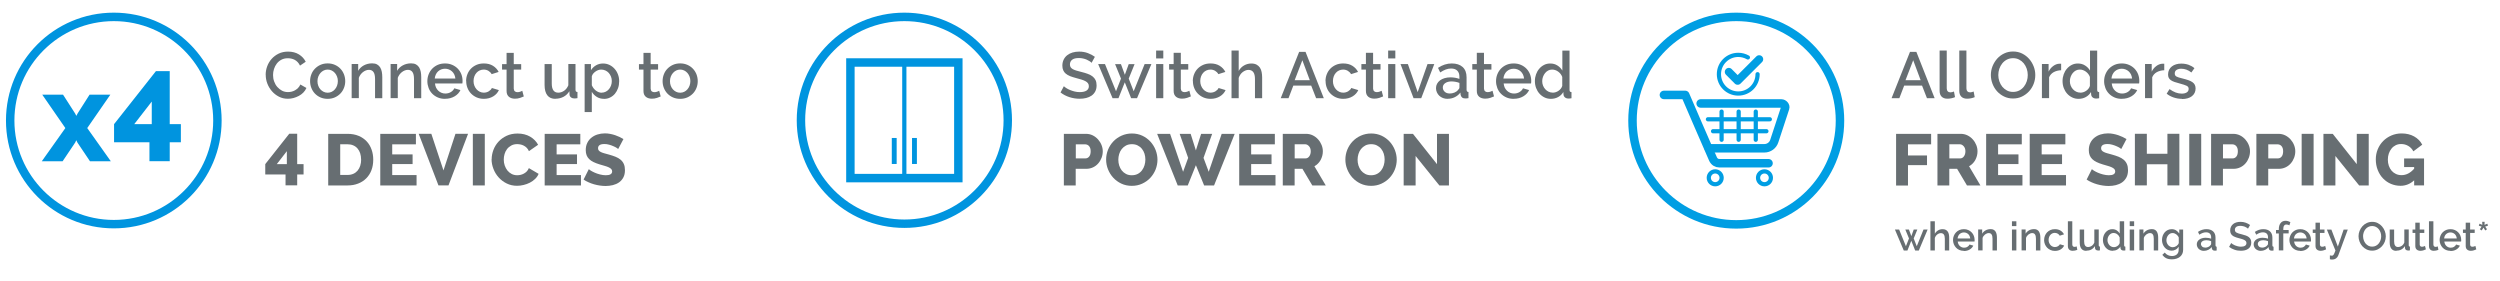 <svg viewBox="0 0 498 56" xmlns="http://www.w3.org/2000/svg" id="bg"><defs><style>.cls-1{stroke-width:.84px;}.cls-1,.cls-2,.cls-3,.cls-4{fill:none;stroke-linecap:round;}.cls-1,.cls-5{stroke-miterlimit:10;}.cls-1,.cls-3,.cls-4{stroke:#009ee3;}.cls-2{stroke-width:.84px;}.cls-2,.cls-5{stroke:#0094df;}.cls-2,.cls-3,.cls-4{stroke-linejoin:round;}.cls-5{stroke-width:.47px;}.cls-5,.cls-6{fill:#0094df;}.cls-3{stroke-width:1.6px;}.cls-7{fill:#676e72;}.cls-7,.cls-6,.cls-8{stroke-width:0px;}.cls-4{stroke-width:1.69px;}.cls-8{fill:#009ee3;}</style></defs><path d="M331.45,18.91h4.25s5.18,12.02,5.53,12.76c.27.57.74.85,1.28.85h9.78" class="cls-4"></path><path d="M338.77,20.61h16.08c.45,0,.89.49.75.91l-2.17,6.6c-.28.85-1.07,1.42-1.97,1.42h-11.07" class="cls-4"></path><line y2="27.84" x2="342.94" y1="22.23" x1="342.94" class="cls-1"></line><line y2="27.84" x2="346.34" y1="22.23" x1="346.34" class="cls-1"></line><line y2="27.84" x2="349.75" y1="22.23" x1="349.75" class="cls-1"></line><line y2="26.14" x2="341.24" y1="26.14" x1="351.87" class="cls-1"></line><line y2="23.76" x2="340.22" y1="23.76" x1="352.55" class="cls-1"></line><circle r="1.28" cy="35.42" cx="341.67" class="cls-1"></circle><path d="M352.76,35.42c0,.71-.57,1.28-1.28,1.28s-1.28-.57-1.28-1.28.57-1.28,1.28-1.28,1.28.57,1.28,1.28Z" class="cls-1"></path><path d="M350.11,14.78c0,2.13-1.72,3.85-3.85,3.85s-3.85-1.72-3.85-3.85,1.72-3.85,3.85-3.85c.7,0,1.35.19,1.92.51" class="cls-1"></path><polyline points="344.38 14.32 346.14 16.09 350.43 11.8" class="cls-3"></polyline><path d="M345.86,4.21c10.93,0,19.82,8.89,19.82,19.82s-8.89,19.82-19.82,19.82-19.82-8.89-19.82-19.82,8.89-19.82,19.82-19.82M345.86,2.52c-11.88,0-21.51,9.63-21.51,21.51s9.63,21.51,21.51,21.51,21.51-9.63,21.51-21.51-9.63-21.51-21.51-21.51h0Z" class="cls-8"></path><path d="M180.15,4.21c10.89,0,19.76,8.86,19.76,19.76s-8.86,19.76-19.76,19.76-19.76-8.86-19.76-19.76,8.86-19.76,19.76-19.76M180.15,2.52c-11.84,0-21.44,9.6-21.44,21.44s9.6,21.44,21.44,21.44,21.44-9.6,21.44-21.44-9.6-21.44-21.44-21.44h0Z" class="cls-6"></path><path d="M190.06,13.29v21.35h-19.82V13.29h19.82M191.74,11.6h-23.18v24.72h23.18V11.6h0Z" class="cls-6"></path><rect height="4.71" width=".5" y="27.72" x="181.91" class="cls-5"></rect><rect height="4.71" width=".5" y="27.72" x="177.88" class="cls-5"></rect><line y2="35.06" x2="180.14" y1="12.53" x1="180.14" class="cls-2"></line><path d="M22.67,4.21c10.92,0,19.8,8.88,19.8,19.8s-8.88,19.8-19.8,19.8S2.87,34.92,2.87,24.01,11.75,4.21,22.67,4.21M22.67,2.52C10.8,2.52,1.19,12.14,1.19,24.01s9.62,21.48,21.48,21.48,21.48-9.62,21.48-21.48S34.53,2.52,22.67,2.52h0Z" class="cls-6"></path><path d="M12.56,18.86l2.4,3.74.25.48.25-.48,2.38-3.74h4.14l-4.6,6.65,4.7,6.62h-4.15l-2.5-3.72-.23-.48-.23.48-2.5,3.72h-4.15l4.7-6.62-4.6-6.65h4.12Z" class="cls-6"></path><path d="M29.77,32.11v-3.77h-7.05v-3.61l8.34-10.56h2.75v10.56h2.22v3.61h-2.22v3.77h-4.04ZM26.74,24.73h3.49v-4.5l-3.49,4.5Z" class="cls-6"></path><path d="M52.92,14.88c0-.55.1-1.11.3-1.66s.49-1.04.88-1.48.86-.79,1.41-1.06,1.18-.4,1.88-.4c.84,0,1.56.19,2.16.56.6.37,1.05.86,1.35,1.46l-1.14.77c-.13-.28-.29-.51-.47-.7-.18-.19-.38-.34-.6-.46-.22-.11-.44-.19-.68-.24-.23-.05-.46-.07-.68-.07-.49,0-.91.1-1.27.29-.36.19-.67.45-.92.77s-.43.68-.56,1.08c-.13.4-.19.8-.19,1.2,0,.45.07.88.22,1.29.15.41.35.77.62,1.08s.58.56.94.75c.36.19.76.28,1.2.28.23,0,.46-.03.7-.08.24-.06.47-.15.69-.27.22-.13.42-.28.61-.47.19-.19.34-.42.46-.69l1.21.69c-.15.35-.36.65-.62.92s-.57.49-.91.67-.7.32-1.07.42-.75.14-1.11.14c-.65,0-1.24-.14-1.78-.42-.54-.28-1-.64-1.39-1.09s-.69-.95-.91-1.52c-.22-.57-.32-1.15-.32-1.74Z" class="cls-7"></path><path d="M65.27,19.69c-.54,0-1.02-.1-1.45-.29-.43-.19-.79-.45-1.1-.77-.3-.32-.54-.7-.7-1.12-.17-.43-.25-.88-.25-1.35s.08-.92.25-1.35c.16-.43.4-.8.71-1.12.31-.32.68-.58,1.1-.77.43-.19.91-.29,1.44-.29s1.01.1,1.44.29c.43.19.8.45,1.1.77.31.32.54.7.71,1.12.16.43.25.88.25,1.35s-.08.92-.25,1.35c-.17.43-.4.8-.71,1.12s-.68.58-1.1.77c-.43.19-.91.29-1.44.29ZM63.24,16.18c0,.33.05.63.16.91.1.28.25.52.43.72.18.2.4.36.64.48.25.12.51.18.8.18s.55-.06.8-.18c.25-.12.46-.28.64-.49s.33-.45.43-.73.16-.58.16-.91-.05-.62-.16-.9-.25-.53-.43-.73c-.18-.21-.4-.37-.64-.49s-.51-.18-.8-.18-.54.06-.79.18c-.25.12-.46.29-.64.49s-.33.45-.44.73c-.11.28-.16.58-.16.9Z" class="cls-7"></path><path d="M76.14,19.56h-1.43v-3.81c0-.64-.1-1.11-.31-1.4-.2-.29-.51-.44-.9-.44-.21,0-.42.04-.62.12s-.4.19-.58.33-.34.31-.49.51-.25.41-.33.64v4.04h-1.43v-6.8h1.3v1.36c.26-.46.64-.82,1.13-1.09.49-.26,1.04-.4,1.64-.4.41,0,.74.07,1,.22.26.15.47.35.62.6.15.26.26.55.32.88.06.33.09.69.09,1.06v4.15Z" class="cls-7"></path><path d="M83.9,19.56h-1.43v-3.81c0-.64-.1-1.11-.31-1.4-.2-.29-.51-.44-.9-.44-.21,0-.42.04-.62.12s-.4.19-.58.33-.34.31-.49.51-.25.41-.33.64v4.04h-1.43v-6.8h1.3v1.36c.26-.46.64-.82,1.13-1.09.49-.26,1.04-.4,1.64-.4.41,0,.74.07,1,.22.26.15.47.35.62.6.15.26.26.55.32.88.06.33.09.69.09,1.06v4.15Z" class="cls-7"></path><path d="M88.64,19.69c-.53,0-1.01-.09-1.44-.28-.43-.19-.8-.44-1.11-.76-.31-.32-.55-.69-.71-1.12s-.25-.88-.25-1.35.08-.93.25-1.36c.17-.43.41-.81.71-1.13.31-.32.68-.58,1.11-.77.43-.19.92-.28,1.46-.28s1.01.1,1.44.29c.43.19.79.44,1.1.76.3.32.54.69.7,1.1.16.42.24.86.24,1.32,0,.1,0,.2-.01.29,0,.09-.02.17-.03.23h-5.45c.03.3.1.58.21.82.12.24.27.45.46.63.19.18.4.31.64.41.24.1.49.14.75.14.19,0,.38-.02.57-.07.19-.05.36-.12.51-.21.16-.09.29-.2.42-.33.12-.13.22-.27.29-.43l1.22.35c-.23.51-.62.93-1.16,1.25-.54.32-1.17.49-1.89.49ZM90.71,15.64c-.03-.29-.1-.55-.21-.79s-.27-.45-.45-.62c-.18-.17-.39-.3-.64-.4-.24-.1-.5-.14-.77-.14s-.52.05-.76.14c-.24.1-.45.23-.63.4-.18.17-.33.38-.44.62s-.18.51-.21.79h4.11Z" class="cls-7"></path><path d="M92.85,16.15c0-.48.08-.93.25-1.35.16-.42.4-.8.71-1.12.31-.32.68-.57,1.11-.76.43-.19.92-.28,1.46-.28.7,0,1.31.15,1.81.46s.89.72,1.14,1.23l-1.39.44c-.16-.29-.39-.51-.66-.67-.28-.16-.58-.24-.92-.24-.29,0-.55.06-.8.17-.25.11-.46.27-.64.47-.18.2-.33.44-.43.72s-.16.58-.16.92.05.63.16.92c.11.28.26.53.44.73.19.21.4.37.65.49.25.12.51.18.79.18.17,0,.35-.02.52-.07.17-.05.33-.11.47-.2.14-.09.27-.19.38-.3.11-.11.19-.23.24-.36l1.4.42c-.23.51-.6.93-1.13,1.25-.53.32-1.15.49-1.87.49-.53,0-1.01-.1-1.44-.29-.43-.19-.8-.45-1.11-.77-.31-.32-.55-.7-.71-1.12-.17-.42-.25-.88-.25-1.35Z" class="cls-7"></path><path d="M104.35,19.21c-.18.09-.43.18-.75.29-.32.11-.66.16-1.03.16-.23,0-.44-.03-.64-.09-.2-.06-.38-.15-.53-.27-.15-.12-.27-.28-.36-.47-.09-.2-.13-.43-.13-.71v-4.25h-.9v-1.1h.9v-2.24h1.43v2.24h1.48v1.1h-1.48v3.8c.02.24.09.42.23.53.13.11.3.16.5.16s.39-.03.57-.1.32-.13.4-.17l.3,1.13Z" class="cls-7"></path><path d="M110.64,19.69c-.71,0-1.25-.23-1.61-.7-.36-.46-.55-1.15-.55-2.07v-4.16h1.43v3.87c0,1.22.43,1.83,1.3,1.83.41,0,.79-.13,1.16-.38.36-.25.65-.62.84-1.09v-4.24h1.43v5.11c0,.16.03.28.08.35.06.07.16.11.31.12v1.22c-.15.03-.27.04-.36.05-.1,0-.19.01-.27.01-.26,0-.48-.07-.66-.21s-.28-.33-.29-.55l-.03-.68c-.3.49-.7.87-1.18,1.12s-1.02.38-1.6.38Z" class="cls-7"></path><path d="M120.32,19.69c-.55,0-1.03-.13-1.44-.39-.42-.26-.75-.6-.99-1.01v4.04h-1.43v-9.57h1.26v1.22c.26-.41.6-.73,1.01-.97s.88-.36,1.4-.36c.47,0,.9.1,1.29.29s.73.45,1.01.77c.29.32.51.69.67,1.12.16.42.24.87.24,1.34,0,.49-.07.96-.22,1.38-.15.43-.36.8-.62,1.12-.27.32-.59.57-.96.75-.37.19-.77.28-1.22.28ZM119.85,18.46c.3,0,.58-.07.83-.2s.46-.3.64-.52c.18-.22.31-.46.41-.74.1-.28.14-.56.14-.86,0-.31-.05-.61-.16-.88s-.26-.52-.44-.73c-.19-.21-.41-.37-.67-.49-.26-.12-.54-.18-.85-.18-.18,0-.37.03-.57.1-.2.07-.39.16-.56.29-.17.12-.33.26-.46.42-.13.16-.22.34-.27.53v1.78c.09.21.2.4.34.59.14.18.29.34.46.47s.35.23.55.31c.2.08.4.12.61.12Z" class="cls-7"></path><path d="M131.62,19.21c-.18.09-.43.18-.75.29-.32.11-.66.16-1.03.16-.23,0-.44-.03-.64-.09-.2-.06-.38-.15-.53-.27-.15-.12-.27-.28-.36-.47-.09-.2-.13-.43-.13-.71v-4.25h-.9v-1.1h.9v-2.24h1.43v2.24h1.48v1.1h-1.48v3.8c.02.24.09.42.23.53.13.11.3.16.5.16s.39-.03.57-.1.32-.13.4-.17l.3,1.13Z" class="cls-7"></path><path d="M135.49,19.69c-.54,0-1.02-.1-1.45-.29-.43-.19-.79-.45-1.1-.77-.3-.32-.54-.7-.7-1.12-.17-.43-.25-.88-.25-1.35s.08-.92.25-1.35c.16-.43.4-.8.71-1.12.31-.32.68-.58,1.1-.77.43-.19.91-.29,1.44-.29s1.01.1,1.44.29c.43.19.8.45,1.1.77.31.32.54.7.71,1.12.16.43.25.88.25,1.35s-.08.92-.25,1.35c-.17.43-.4.8-.71,1.12s-.68.58-1.1.77c-.43.19-.91.29-1.44.29ZM133.46,16.18c0,.33.05.63.16.91.1.28.25.52.43.72.18.2.4.36.64.48.25.12.51.18.8.18s.55-.06.8-.18c.25-.12.46-.28.64-.49s.33-.45.43-.73.16-.58.16-.91-.05-.62-.16-.9-.25-.53-.43-.73c-.18-.21-.4-.37-.64-.49s-.51-.18-.8-.18-.54.06-.79.18c-.25.12-.46.29-.64.49s-.33.45-.44.73c-.11.28-.16.58-.16.9Z" class="cls-7"></path><path d="M56.88,36.92v-2.16h-4.04v-2.07l4.78-6.05h1.58v6.05h1.27v2.07h-1.27v2.16h-2.32ZM55.14,32.69h2v-2.58l-2,2.58Z" class="cls-7"></path><path d="M65.38,36.94v-10.28h3.84c.85,0,1.59.14,2.23.41.64.27,1.17.64,1.6,1.1s.75,1.01.97,1.63c.22.62.33,1.29.33,1.99,0,.78-.12,1.49-.36,2.12s-.59,1.17-1.04,1.62-.99.8-1.62,1.04c-.63.25-1.33.37-2.11.37h-3.84ZM71.93,31.78c0-.45-.06-.87-.18-1.24s-.3-.69-.53-.96c-.23-.27-.52-.48-.85-.62-.34-.15-.72-.22-1.14-.22h-1.46v6.11h1.46c.43,0,.82-.08,1.16-.23s.62-.37.85-.64c.23-.28.4-.6.52-.97.12-.37.18-.78.18-1.22Z" class="cls-7"></path><path d="M82.98,34.85v2.09h-7.23v-10.28h7.1v2.09h-4.72v2h4.06v1.93h-4.06v2.19h4.85Z" class="cls-7"></path><path d="M85.92,26.65l2.42,7.3,2.39-7.3h2.51l-3.9,10.28h-2l-3.94-10.28h2.52Z" class="cls-7"></path><path d="M94.19,36.94v-10.28h2.38v10.28h-2.38Z" class="cls-7"></path><path d="M97.94,31.71c0-.62.12-1.23.35-1.85.23-.61.57-1.16,1.01-1.64s.98-.87,1.62-1.17c.64-.3,1.36-.45,2.17-.45.97,0,1.8.21,2.51.62.71.42,1.24.96,1.59,1.62l-1.83,1.27c-.12-.27-.26-.5-.44-.67-.18-.18-.37-.32-.59-.43-.21-.11-.43-.19-.65-.23s-.44-.07-.65-.07c-.45,0-.85.09-1.19.28s-.62.42-.84.71c-.22.29-.39.62-.49.98-.11.37-.16.74-.16,1.12,0,.41.06.8.19,1.17s.31.71.54,1c.24.29.52.52.85.69s.71.25,1.12.25c.21,0,.43-.03.66-.08.23-.05.44-.14.65-.25s.4-.26.57-.43.31-.4.42-.66l1.94,1.14c-.15.38-.38.71-.69,1.01s-.65.55-1.05.75c-.4.2-.82.36-1.26.46-.44.11-.88.16-1.3.16-.74,0-1.43-.15-2.05-.46-.62-.3-1.16-.71-1.61-1.21-.45-.5-.8-1.07-1.04-1.71-.25-.64-.37-1.28-.37-1.94Z" class="cls-7"></path><path d="M115.73,34.85v2.09h-7.23v-10.28h7.1v2.09h-4.72v2h4.06v1.93h-4.06v2.19h4.85Z" class="cls-7"></path><path d="M123.13,29.67s-.13-.11-.3-.22c-.17-.11-.39-.22-.65-.33-.26-.12-.55-.22-.85-.3-.31-.09-.62-.13-.93-.13-.85,0-1.27.28-1.27.85,0,.17.05.32.14.43.09.12.23.22.41.31s.4.18.67.25c.27.08.58.16.94.26.49.14.94.28,1.33.44.4.16.73.36,1.01.59.28.24.49.52.64.86.15.34.22.74.22,1.22,0,.58-.11,1.07-.33,1.47-.22.4-.5.72-.86.97-.36.25-.77.42-1.23.54-.46.11-.94.17-1.43.17-.38,0-.76-.03-1.16-.09-.4-.06-.78-.14-1.16-.25-.38-.11-.74-.24-1.09-.4-.35-.15-.68-.33-.98-.54l1.04-2.07s.16.14.38.28.48.27.79.41c.31.14.66.26,1.05.36s.78.16,1.17.16c.84,0,1.26-.26,1.26-.77,0-.19-.06-.35-.19-.48s-.3-.24-.52-.34-.49-.2-.79-.28c-.3-.09-.63-.18-.99-.29-.47-.14-.88-.3-1.23-.47s-.63-.36-.86-.59-.4-.48-.51-.77c-.11-.29-.17-.63-.17-1.01,0-.54.1-1.02.3-1.43.2-.42.48-.77.83-1.05.35-.28.75-.5,1.21-.64s.94-.22,1.46-.22c.36,0,.71.03,1.06.1s.68.15,1,.26c.32.11.62.23.89.36.28.14.53.27.76.41l-1.04,1.97Z" class="cls-7"></path><path d="M217.43,12.5c-.09-.1-.21-.2-.38-.31s-.36-.21-.58-.31c-.22-.1-.46-.17-.73-.23s-.54-.09-.81-.09c-.62,0-1.07.11-1.36.34-.29.23-.44.54-.44.94,0,.23.05.41.14.55.09.14.23.27.42.38.19.11.43.2.71.29.29.08.62.17,1,.27.47.11.89.24,1.27.38s.7.31.96.51.46.44.6.73c.14.29.21.64.21,1.06,0,.47-.09.87-.27,1.21-.18.34-.42.61-.73.83-.31.21-.67.37-1.07.47s-.84.15-1.31.15c-.7,0-1.38-.11-2.03-.32s-1.25-.52-1.77-.93l.66-1.25c.11.11.27.24.49.38s.46.27.74.38.59.22.92.3c.33.08.67.12,1.03.12.57,0,1.01-.1,1.33-.3.31-.2.47-.49.47-.88,0-.23-.06-.43-.18-.59-.12-.16-.28-.29-.5-.41-.22-.12-.48-.22-.79-.32-.31-.1-.67-.2-1.07-.3-.46-.12-.86-.25-1.2-.38s-.63-.3-.85-.49c-.23-.19-.4-.41-.51-.67-.12-.26-.18-.57-.18-.93,0-.45.09-.85.26-1.2.17-.35.41-.65.71-.88.3-.24.65-.42,1.06-.54.41-.12.85-.18,1.33-.18.62,0,1.2.1,1.73.3.53.2.99.45,1.39.74l-.66,1.2Z" class="cls-7"></path><path d="M227.99,12.76h1.37l-2.86,6.8h-1.18l-1.26-3.16-1.26,3.16h-1.18l-2.87-6.8h1.36l2.2,5.42.99-2.52-1.18-2.89h1.17l.78,2.13.77-2.13h1.17l-1.17,2.89.99,2.52,2.18-5.42Z" class="cls-7"></path><path d="M230.3,11.64v-1.57h1.43v1.57h-1.43ZM230.3,19.56v-6.8h1.43v6.8h-1.43Z" class="cls-7"></path><path d="M237.23,19.2c-.18.09-.43.18-.75.29-.32.11-.66.16-1.03.16-.23,0-.44-.03-.64-.09-.2-.06-.38-.15-.53-.27-.15-.12-.27-.28-.36-.47-.09-.2-.13-.43-.13-.71v-4.25h-.9v-1.1h.9v-2.24h1.43v2.24h1.48v1.1h-1.48v3.8c.02.24.09.42.23.53.13.11.3.16.5.16s.39-.03.57-.1.32-.13.4-.17l.3,1.13Z" class="cls-7"></path><path d="M237.61,16.15c0-.48.08-.93.25-1.35.16-.42.4-.8.71-1.12.31-.32.68-.57,1.11-.76.43-.19.92-.28,1.46-.28.7,0,1.31.15,1.81.46s.89.72,1.14,1.23l-1.39.44c-.16-.29-.39-.51-.66-.67-.28-.16-.58-.24-.92-.24-.29,0-.55.06-.8.17-.25.11-.46.27-.64.47-.18.2-.33.44-.43.72s-.16.58-.16.92.05.63.16.92c.11.28.26.53.44.73.19.21.4.37.65.49.25.12.51.18.79.18.17,0,.35-.02.52-.07.17-.05.33-.11.47-.2.14-.09.27-.19.38-.3.11-.11.19-.23.24-.36l1.4.42c-.23.51-.6.93-1.13,1.25-.53.32-1.15.49-1.87.49-.53,0-1.01-.1-1.44-.29-.43-.19-.8-.45-1.11-.77-.31-.32-.55-.7-.71-1.12-.17-.42-.25-.88-.25-1.35Z" class="cls-7"></path><path d="M251.42,19.56h-1.43v-3.81c0-.62-.11-1.09-.33-1.38-.22-.3-.54-.45-.96-.45-.2,0-.4.04-.6.12-.2.08-.39.19-.57.33-.18.14-.34.31-.47.51s-.24.41-.31.64v4.04h-1.43v-9.49h1.43v4.06c.26-.47.61-.83,1.06-1.09.45-.26.93-.39,1.46-.39.42,0,.77.08,1.05.23.27.15.49.35.66.6.16.25.28.54.34.88.06.33.1.69.1,1.06v4.15Z" class="cls-7"></path><path d="M258.79,10.33h1.27l3.64,9.23h-1.53l-.98-2.51h-3.56l-.96,2.51h-1.55l3.67-9.23ZM260.91,15.97l-1.48-3.97-1.53,3.97h3.02Z" class="cls-7"></path><path d="M264.04,16.15c0-.48.08-.93.25-1.35.16-.42.4-.8.71-1.12.31-.32.68-.57,1.11-.76.43-.19.92-.28,1.46-.28.7,0,1.31.15,1.81.46s.89.72,1.14,1.23l-1.39.44c-.16-.29-.39-.51-.66-.67-.28-.16-.58-.24-.92-.24-.29,0-.55.06-.8.17-.25.11-.46.27-.64.47-.18.2-.33.44-.43.72s-.16.58-.16.92.05.63.16.92c.11.28.26.53.44.73.19.21.4.37.65.49.25.12.51.18.79.18.17,0,.35-.02.52-.07.17-.05.33-.11.47-.2.14-.09.27-.19.38-.3.11-.11.19-.23.24-.36l1.4.42c-.23.51-.6.93-1.13,1.25-.53.32-1.15.49-1.87.49-.53,0-1.01-.1-1.44-.29-.43-.19-.8-.45-1.11-.77-.31-.32-.55-.7-.71-1.12-.17-.42-.25-.88-.25-1.35Z" class="cls-7"></path><path d="M275.53,19.2c-.18.09-.43.18-.75.29-.32.11-.66.16-1.03.16-.23,0-.44-.03-.64-.09-.2-.06-.38-.15-.53-.27-.15-.12-.27-.28-.36-.47-.09-.2-.13-.43-.13-.71v-4.25h-.9v-1.1h.9v-2.24h1.43v2.24h1.48v1.1h-1.48v3.8c.02.24.09.42.23.53.13.11.3.16.5.16s.39-.03.57-.1.32-.13.4-.17l.3,1.13Z" class="cls-7"></path><path d="M276.52,11.64v-1.57h1.43v1.57h-1.43ZM276.52,19.56v-6.8h1.43v6.8h-1.43Z" class="cls-7"></path><path d="M281.58,19.56l-2.6-6.8h1.47l1.95,5.59,1.96-5.59h1.35l-2.6,6.8h-1.53Z" class="cls-7"></path><path d="M288.36,19.69c-.33,0-.63-.05-.92-.16-.28-.11-.52-.26-.73-.45-.2-.19-.36-.42-.48-.68-.12-.26-.18-.54-.18-.84,0-.32.07-.61.21-.87.14-.26.34-.49.59-.68.26-.19.56-.34.91-.44.35-.1.74-.16,1.16-.16.32,0,.64.03.95.08.31.06.59.13.84.23v-.47c0-.5-.14-.89-.43-1.18s-.7-.42-1.23-.42c-.36,0-.72.07-1.07.2-.35.13-.71.33-1.09.58l-.44-.91c.88-.59,1.79-.88,2.73-.88s1.66.24,2.18.71c.52.48.78,1.16.78,2.05v2.46c0,.3.13.46.38.47v1.22c-.14.03-.26.04-.36.05-.1,0-.2.01-.29.01-.28,0-.49-.07-.64-.21-.15-.14-.25-.32-.28-.53l-.04-.43c-.3.4-.68.7-1.12.92s-.93.32-1.44.32ZM288.75,18.63c.35,0,.67-.06.98-.19s.55-.3.72-.53c.18-.16.27-.32.27-.49v-.9c-.24-.1-.5-.17-.77-.22s-.54-.08-.8-.08c-.51,0-.93.11-1.25.33-.33.22-.49.51-.49.88,0,.34.13.62.38.85.25.23.57.34.96.34Z" class="cls-7"></path><path d="M297.62,19.2c-.18.09-.43.18-.75.29-.32.11-.66.16-1.03.16-.23,0-.44-.03-.64-.09-.2-.06-.38-.15-.53-.27-.15-.12-.27-.28-.36-.47-.09-.2-.13-.43-.13-.71v-4.25h-.9v-1.1h.9v-2.24h1.43v2.24h1.48v1.1h-1.48v3.8c.02.24.09.42.23.53.13.11.3.16.5.16s.39-.03.57-.1.32-.13.4-.17l.3,1.13Z" class="cls-7"></path><path d="M301.52,19.69c-.53,0-1.01-.09-1.44-.28-.43-.19-.8-.44-1.11-.76-.31-.32-.55-.69-.71-1.12s-.25-.88-.25-1.35.08-.93.25-1.36c.17-.43.41-.81.71-1.13.31-.32.68-.58,1.11-.77.43-.19.92-.28,1.46-.28s1.01.1,1.44.29c.43.19.79.44,1.1.76.3.32.54.69.7,1.1.16.42.24.86.24,1.32,0,.1,0,.2-.01.29,0,.09-.02.17-.03.23h-5.45c.03.3.1.58.21.82.12.24.27.45.46.63.19.18.4.31.64.41.24.1.49.14.75.14.19,0,.38-.02.57-.07.19-.05.36-.12.51-.21.16-.09.29-.2.42-.33.12-.13.22-.27.29-.43l1.22.35c-.23.51-.62.93-1.16,1.25-.54.32-1.17.49-1.89.49ZM303.59,15.64c-.03-.29-.1-.55-.21-.79s-.27-.45-.45-.62c-.18-.17-.39-.3-.64-.4-.24-.1-.5-.14-.77-.14s-.52.05-.76.14c-.24.1-.45.23-.63.4-.18.17-.33.38-.44.62s-.18.51-.21.79h4.11Z" class="cls-7"></path><path d="M308.94,19.69c-.46,0-.88-.09-1.27-.28-.39-.19-.73-.44-1.01-.76-.29-.32-.51-.7-.67-1.12-.16-.43-.24-.89-.24-1.38s.08-.93.23-1.35c.15-.42.36-.79.64-1.11.27-.32.59-.57.96-.76.37-.19.77-.28,1.22-.28.55,0,1.03.13,1.44.4.42.26.74.6.98,1.01v-3.98h1.43v7.8c0,.16.03.28.08.35.06.07.16.11.31.12v1.22c-.15.03-.27.04-.36.05-.09,0-.17.01-.23.01-.29,0-.52-.07-.7-.22-.18-.15-.28-.34-.3-.57l-.03-.51c-.25.42-.59.76-1.03,1-.43.24-.91.36-1.44.36ZM309.29,18.46c.21,0,.42-.03.62-.1s.4-.16.57-.29c.17-.12.32-.26.45-.43.13-.16.21-.34.27-.53v-1.78c-.08-.22-.19-.42-.33-.6-.14-.18-.31-.34-.49-.47-.18-.13-.38-.23-.58-.3-.2-.07-.41-.1-.62-.1-.29,0-.55.06-.79.19s-.44.3-.62.52c-.17.22-.31.46-.41.74s-.15.56-.15.86c0,.31.05.61.16.88.11.28.26.52.45.73.19.21.41.37.66.49.25.12.51.18.8.18Z" class="cls-7"></path><path d="M211.92,36.94v-10.28h4.39c.49,0,.94.1,1.35.3.41.2.76.47,1.06.8.29.33.53.7.7,1.12.17.42.25.83.25,1.26,0,.45-.08.89-.24,1.3-.16.42-.38.79-.67,1.12-.29.33-.63.59-1.04.78-.41.19-.85.29-1.35.29h-2.09v3.32h-2.38ZM214.3,31.55h1.94c.28,0,.52-.12.72-.36s.3-.59.3-1.06c0-.24-.03-.45-.09-.62-.06-.17-.15-.32-.25-.43-.11-.12-.23-.2-.36-.25s-.27-.08-.41-.08h-1.85v2.81Z" class="cls-7"></path><path d="M225.45,37.02c-.76,0-1.46-.15-2.09-.45-.63-.3-1.16-.69-1.61-1.18s-.79-1.05-1.04-1.67c-.25-.63-.37-1.27-.37-1.94s.13-1.33.38-1.96c.26-.63.61-1.18,1.07-1.66s1-.86,1.63-1.14c.63-.28,1.31-.43,2.06-.43s1.46.15,2.09.45c.63.3,1.16.7,1.61,1.19.44.49.79,1.05,1.03,1.68.24.63.36,1.27.36,1.91s-.13,1.33-.38,1.96c-.26.63-.61,1.18-1.06,1.66-.45.48-.99.86-1.62,1.15-.63.29-1.31.43-2.06.43ZM222.77,31.81c0,.4.06.78.17,1.15.12.37.29.7.51.99.23.29.51.52.85.7s.72.26,1.16.26.85-.09,1.19-.27c.34-.18.62-.42.84-.72.22-.29.39-.63.5-1,.11-.37.17-.75.17-1.14s-.06-.78-.17-1.15c-.12-.37-.29-.7-.52-.98-.23-.29-.51-.51-.85-.68-.33-.17-.72-.25-1.15-.25s-.85.09-1.18.27c-.33.18-.61.41-.84.7-.23.29-.4.62-.51.99-.11.37-.17.75-.17,1.14Z" class="cls-7"></path><path d="M234.99,26.67h2.19l1.04,3.29,1.04-3.29h2.2l-1.72,4.78,1.04,2.77,2.58-7.56h2.59l-4.11,10.28h-1.98l-1.64-4.03-1.62,4.03h-2l-4.1-10.28h2.58l2.59,7.56,1.01-2.77-1.69-4.78Z" class="cls-7"></path><path d="M254.08,34.85v2.09h-7.23v-10.28h7.1v2.09h-4.72v2h4.06v1.93h-4.06v2.19h4.85Z" class="cls-7"></path><path d="M255.53,36.94v-10.28h4.63c.48,0,.93.1,1.34.3s.77.47,1.06.8c.3.33.53.7.7,1.12.17.42.25.83.25,1.26,0,.32-.04.63-.12.92-.08.29-.19.57-.33.83-.15.26-.32.5-.53.7-.21.21-.44.38-.7.53l2.26,3.82h-2.68l-1.97-3.32h-1.55v3.32h-2.38ZM257.91,31.55h2.17c.28,0,.52-.13.72-.4.2-.27.3-.61.3-1.02s-.12-.76-.35-1.01c-.23-.25-.48-.38-.75-.38h-2.1v2.81Z" class="cls-7"></path><path d="M273.11,37.02c-.76,0-1.46-.15-2.09-.45-.63-.3-1.16-.69-1.61-1.18s-.79-1.05-1.04-1.67c-.25-.63-.37-1.27-.37-1.94s.13-1.33.38-1.96c.26-.63.61-1.18,1.07-1.66s1-.86,1.63-1.14c.63-.28,1.31-.43,2.06-.43s1.46.15,2.09.45c.63.3,1.16.7,1.61,1.19.44.49.79,1.05,1.03,1.68.24.63.36,1.27.36,1.91s-.13,1.33-.38,1.96c-.26.63-.61,1.18-1.06,1.66-.45.48-.99.86-1.62,1.15-.63.29-1.31.43-2.06.43ZM270.43,31.81c0,.4.06.78.17,1.15.12.37.29.7.51.99.23.29.51.52.85.7s.72.26,1.16.26.85-.09,1.19-.27c.34-.18.62-.42.84-.72.22-.29.39-.63.5-1,.11-.37.17-.75.17-1.14s-.06-.78-.17-1.15c-.12-.37-.29-.7-.52-.98-.23-.29-.51-.51-.85-.68-.33-.17-.72-.25-1.15-.25s-.85.09-1.18.27c-.33.18-.61.41-.84.7-.23.29-.4.62-.51.99-.11.37-.17.75-.17,1.14Z" class="cls-7"></path><path d="M281.99,31.06v5.88h-2.38v-10.28h1.85l4.79,6.04v-6.04h2.38v10.28h-1.91l-4.74-5.88Z" class="cls-7"></path><path d="M380.47,10.33h1.27l3.64,9.23h-1.53l-.98-2.51h-3.56l-.96,2.51h-1.55l3.67-9.23ZM382.59,15.97l-1.48-3.97-1.53,3.97h3.02Z" class="cls-7"></path><path d="M386.36,10.07h1.43v7.53c0,.25.07.45.2.59s.31.21.55.21c.1,0,.21-.02.33-.05.13-.03.24-.07.36-.12l.21,1.12c-.21.1-.46.17-.74.23-.29.06-.54.08-.77.08-.49,0-.88-.13-1.15-.4-.27-.27-.41-.65-.41-1.14v-8.05Z" class="cls-7"></path><path d="M390.28,10.07h1.43v7.53c0,.25.07.45.2.59s.31.21.55.21c.1,0,.21-.02.33-.05.13-.03.24-.07.36-.12l.21,1.12c-.21.1-.46.17-.74.23-.29.06-.54.08-.77.08-.49,0-.88-.13-1.15-.4-.27-.27-.41-.65-.41-1.14v-8.05Z" class="cls-7"></path><path d="M401,19.62c-.66,0-1.26-.13-1.8-.4-.54-.26-1.01-.62-1.4-1.05-.39-.44-.69-.94-.9-1.5-.21-.56-.32-1.14-.32-1.73s.11-1.2.34-1.77c.23-.56.54-1.06.93-1.5.39-.43.86-.78,1.4-1.03.54-.26,1.13-.38,1.77-.38s1.26.14,1.8.41c.54.27,1,.63,1.39,1.07s.68.94.9,1.5.32,1.13.32,1.71c0,.62-.11,1.2-.33,1.77-.22.56-.53,1.06-.93,1.49-.4.43-.87.77-1.41,1.03-.54.26-1.13.38-1.76.38ZM398.06,14.94c0,.43.07.85.21,1.26.14.41.34.77.59,1.08.26.31.57.56.93.75.36.19.77.28,1.22.28s.88-.1,1.24-.29.67-.45.92-.77.44-.68.57-1.08c.13-.4.19-.81.19-1.22,0-.44-.07-.86-.21-1.27-.14-.4-.34-.76-.59-1.07-.26-.31-.56-.55-.92-.74-.36-.19-.76-.28-1.2-.28-.47,0-.88.1-1.25.29-.36.19-.67.45-.92.76s-.44.67-.58,1.07c-.13.4-.2.81-.2,1.23Z" class="cls-7"></path><path d="M410.58,13.99c-.55.02-1.05.15-1.48.38-.43.24-.73.58-.92,1.02v4.16h-1.43v-6.8h1.33v1.52c.23-.47.54-.84.92-1.12s.78-.44,1.22-.46h.21c.06,0,.11,0,.15.01v1.29Z" class="cls-7"></path><path d="M414.05,19.69c-.46,0-.88-.09-1.27-.28-.39-.19-.73-.44-1.01-.76-.29-.32-.51-.7-.67-1.12-.16-.43-.24-.89-.24-1.38s.08-.93.23-1.35c.15-.42.36-.79.64-1.11.27-.32.59-.57.96-.76.37-.19.77-.28,1.22-.28.55,0,1.03.13,1.44.4.42.26.74.6.98,1.01v-3.98h1.43v7.8c0,.16.03.28.08.35.06.07.16.11.31.12v1.22c-.15.03-.27.04-.36.05-.09,0-.17.01-.23.01-.29,0-.52-.07-.7-.22-.18-.15-.28-.34-.3-.57l-.03-.51c-.25.42-.59.76-1.03,1-.43.24-.91.36-1.44.36ZM414.4,18.46c.21,0,.42-.03.62-.1s.4-.16.57-.29c.17-.12.32-.26.45-.43.13-.16.21-.34.27-.53v-1.78c-.08-.22-.19-.42-.33-.6-.14-.18-.31-.34-.49-.47-.18-.13-.38-.23-.58-.3-.2-.07-.41-.1-.62-.1-.29,0-.55.06-.79.19s-.44.3-.62.52c-.17.22-.31.46-.41.74s-.15.56-.15.86c0,.31.05.61.16.88.11.28.26.52.45.73.19.21.41.37.66.49.25.12.51.18.8.18Z" class="cls-7"></path><path d="M422.65,19.69c-.53,0-1.01-.09-1.44-.28-.43-.19-.8-.44-1.11-.76-.31-.32-.55-.69-.71-1.12s-.25-.88-.25-1.35.08-.93.25-1.36c.17-.43.41-.81.71-1.13.31-.32.68-.58,1.11-.77.43-.19.92-.28,1.46-.28s1.01.1,1.44.29c.43.19.79.44,1.1.76.3.32.54.69.7,1.1.16.42.24.86.24,1.32,0,.1,0,.2-.01.29,0,.09-.02.17-.03.23h-5.45c.03.3.1.58.21.82.12.24.27.45.46.63.19.18.4.31.64.41.24.1.49.14.75.14.19,0,.38-.02.57-.07.19-.05.36-.12.51-.21.16-.09.29-.2.42-.33.12-.13.22-.27.29-.43l1.22.35c-.23.51-.62.93-1.16,1.25-.54.32-1.17.49-1.89.49ZM424.71,15.64c-.03-.29-.1-.55-.21-.79s-.27-.45-.45-.62c-.18-.17-.39-.3-.64-.4-.24-.1-.5-.14-.77-.14s-.52.05-.76.14c-.24.1-.45.23-.63.4-.18.17-.33.38-.44.62s-.18.51-.21.79h4.11Z" class="cls-7"></path><path d="M431.12,13.99c-.55.02-1.05.15-1.48.38-.43.24-.73.58-.92,1.02v4.16h-1.43v-6.8h1.33v1.52c.23-.47.54-.84.92-1.12s.78-.44,1.22-.46h.21c.06,0,.11,0,.15.01v1.29Z" class="cls-7"></path><path d="M434.63,19.69c-.55,0-1.09-.09-1.63-.27-.54-.18-1.01-.43-1.4-.76l.57-.91c.41.29.81.52,1.21.67.4.15.81.23,1.22.23s.76-.08,1.01-.25c.25-.16.37-.4.37-.7,0-.29-.14-.49-.42-.62-.28-.13-.71-.27-1.3-.43-.42-.11-.79-.22-1.09-.32-.3-.1-.55-.23-.74-.36s-.33-.3-.42-.48c-.09-.18-.13-.4-.13-.66,0-.35.07-.65.2-.92.13-.27.32-.5.56-.68.24-.19.52-.33.84-.42.32-.1.67-.14,1.04-.14.51,0,.99.08,1.43.23.44.16.84.38,1.18.68l-.61.86c-.63-.5-1.3-.75-2.02-.75-.36,0-.67.08-.92.23-.25.15-.37.39-.37.72,0,.14.03.26.08.35.05.1.14.18.25.25.12.07.27.13.46.19.19.06.42.12.7.19.46.11.86.23,1.19.34.33.11.61.25.83.4.22.15.38.33.48.53s.16.45.16.73c0,.65-.25,1.16-.73,1.54-.49.38-1.16.57-2,.57Z" class="cls-7"></path><path d="M377.7,36.94v-10.28h6.98v2.09h-4.61v2.22h3.79v1.93h-3.79v4.06h-2.38Z" class="cls-7"></path><path d="M385.94,36.94v-10.28h4.63c.48,0,.93.1,1.34.3s.77.47,1.06.8c.3.33.53.7.7,1.12.17.42.25.83.25,1.26,0,.32-.04.63-.12.92-.08.29-.19.57-.33.83-.15.26-.32.5-.53.7-.21.21-.44.38-.7.53l2.26,3.82h-2.68l-1.97-3.32h-1.55v3.32h-2.38ZM388.32,31.55h2.17c.28,0,.52-.13.72-.4.2-.27.3-.61.3-1.02s-.12-.76-.35-1.01c-.23-.25-.48-.38-.75-.38h-2.1v2.81Z" class="cls-7"></path><path d="M402.87,34.85v2.09h-7.23v-10.28h7.1v2.09h-4.72v2h4.06v1.93h-4.06v2.19h4.85Z" class="cls-7"></path><path d="M411.55,34.85v2.09h-7.23v-10.28h7.1v2.09h-4.72v2h4.06v1.93h-4.06v2.19h4.85Z" class="cls-7"></path><path d="M422.54,29.67s-.13-.11-.3-.22c-.17-.11-.39-.22-.65-.33-.26-.12-.55-.22-.85-.3-.31-.09-.62-.13-.93-.13-.85,0-1.27.28-1.27.85,0,.17.05.32.14.43.09.12.23.22.41.31s.4.18.67.25c.27.08.58.16.94.26.49.14.94.28,1.33.44.4.16.73.36,1.01.59.28.24.49.52.64.86.15.34.22.74.22,1.22,0,.58-.11,1.07-.33,1.47-.22.4-.5.72-.86.97-.36.25-.77.42-1.23.54-.46.11-.94.17-1.43.17-.38,0-.76-.03-1.16-.09-.4-.06-.78-.14-1.16-.25-.38-.11-.74-.24-1.09-.4-.35-.15-.68-.33-.98-.54l1.04-2.07s.16.14.38.28.48.27.79.41c.31.14.66.26,1.05.36s.78.16,1.17.16c.84,0,1.26-.26,1.26-.77,0-.19-.06-.35-.19-.48s-.3-.24-.52-.34-.49-.2-.79-.28c-.3-.09-.63-.18-.99-.29-.47-.14-.88-.3-1.23-.47s-.63-.36-.86-.59-.4-.48-.51-.77c-.11-.29-.17-.63-.17-1.01,0-.54.1-1.02.3-1.43.2-.42.48-.77.83-1.05.35-.28.75-.5,1.21-.64s.94-.22,1.46-.22c.36,0,.71.03,1.06.1s.68.15,1,.26c.32.11.62.23.89.36.28.14.53.27.76.41l-1.04,1.97Z" class="cls-7"></path><path d="M434.13,26.65v10.28h-2.38v-4.21h-4.1v4.21h-2.38v-10.28h2.38v3.98h4.1v-3.98h2.38Z" class="cls-7"></path><path d="M436.1,36.94v-10.28h2.38v10.28h-2.38Z" class="cls-7"></path><path d="M440.45,36.94v-10.28h4.39c.49,0,.94.1,1.35.3.41.2.76.47,1.06.8.29.33.53.7.7,1.12.17.42.25.83.25,1.26,0,.45-.08.89-.24,1.3-.16.42-.38.79-.67,1.12-.29.33-.63.59-1.04.78-.41.19-.85.29-1.35.29h-2.09v3.32h-2.38ZM442.82,31.55h1.94c.28,0,.52-.12.72-.36s.3-.59.3-1.06c0-.24-.03-.45-.09-.62-.06-.17-.15-.32-.25-.43-.11-.12-.23-.2-.36-.25s-.27-.08-.41-.08h-1.85v2.81Z" class="cls-7"></path><path d="M449.47,36.94v-10.28h4.39c.49,0,.94.1,1.35.3.41.2.76.47,1.06.8.29.33.53.7.7,1.12.17.42.25.83.25,1.26,0,.45-.08.89-.24,1.3-.16.42-.38.79-.67,1.12-.29.33-.63.59-1.04.78-.41.19-.85.29-1.35.29h-2.09v3.32h-2.38ZM451.84,31.55h1.94c.28,0,.52-.12.72-.36s.3-.59.3-1.06c0-.24-.03-.45-.09-.62-.06-.17-.15-.32-.25-.43-.11-.12-.23-.2-.36-.25s-.27-.08-.41-.08h-1.85v2.81Z" class="cls-7"></path><path d="M458.49,36.94v-10.28h2.38v10.28h-2.38Z" class="cls-7"></path><path d="M465.21,31.06v5.88h-2.38v-10.28h1.85l4.79,6.04v-6.04h2.38v10.28h-1.91l-4.74-5.88Z" class="cls-7"></path><path d="M480.9,35.92c-.78.72-1.69,1.09-2.71,1.09-.68,0-1.31-.13-1.91-.38s-1.12-.62-1.57-1.08c-.45-.46-.8-1.02-1.06-1.67-.26-.65-.39-1.37-.39-2.15,0-.7.13-1.37.39-2,.26-.63.62-1.17,1.08-1.64.46-.46,1-.83,1.63-1.1.63-.27,1.3-.41,2.03-.41.96,0,1.79.2,2.51.6.71.4,1.25.95,1.61,1.64l-1.77,1.33c-.23-.46-.57-.82-1.01-1.08s-.92-.38-1.43-.38c-.4,0-.76.08-1.08.24-.32.16-.6.38-.83.67-.23.28-.41.62-.54.99-.13.38-.19.78-.19,1.22s.07.85.2,1.23c.14.38.32.7.56.98.24.27.53.49.86.64s.7.23,1.11.23c.93,0,1.76-.43,2.51-1.29v-.32h-2v-1.72h3.97v5.37h-1.97v-1.01Z" class="cls-7"></path><path d="M383.14,45.73h.84l-1.75,4.17h-.73l-.77-1.94-.77,1.94h-.73l-1.76-4.17h.84l1.35,3.32.61-1.55-.73-1.77h.72l.48,1.31.47-1.31h.72l-.72,1.77.61,1.55,1.34-3.32Z" class="cls-7"></path><path d="M388.29,49.89h-.88v-2.33c0-.38-.07-.67-.2-.85-.14-.18-.33-.27-.59-.27-.12,0-.24.02-.37.07s-.24.12-.35.2c-.11.09-.21.19-.29.31s-.15.25-.19.39v2.48h-.88v-5.82h.88v2.49c.16-.29.38-.51.65-.67.27-.16.57-.24.9-.24.26,0,.47.05.64.14.17.09.3.22.4.37.1.15.17.33.21.54.04.2.06.42.06.65v2.54Z" class="cls-7"></path><path d="M391.2,49.97c-.32,0-.62-.06-.88-.17-.27-.11-.49-.27-.68-.47-.19-.2-.33-.43-.44-.69-.1-.26-.16-.54-.16-.83s.05-.57.16-.83c.1-.26.25-.49.44-.69s.42-.36.68-.47.56-.17.89-.17.62.06.88.18c.26.12.49.27.67.47.19.19.33.42.43.68.1.26.15.53.15.81,0,.06,0,.12,0,.18s-.01.1-.02.14h-3.34c.02.19.06.35.13.5.07.15.16.28.28.39s.24.19.39.25.3.09.46.09c.12,0,.23-.01.35-.04.11-.03.22-.07.31-.13.1-.06.18-.12.25-.2.07-.08.13-.17.18-.26l.75.22c-.14.31-.38.57-.71.77-.33.2-.72.3-1.16.3ZM392.47,47.5c-.02-.18-.06-.34-.13-.49-.07-.15-.16-.27-.27-.38-.11-.1-.24-.18-.39-.24-.15-.06-.31-.09-.47-.09s-.32.03-.47.09c-.15.06-.27.14-.39.24-.11.1-.2.23-.27.38-.07.15-.11.31-.13.49h2.52Z" class="cls-7"></path><path d="M397.79,49.89h-.88v-2.33c0-.39-.06-.68-.19-.86-.12-.18-.31-.27-.55-.27-.13,0-.26.02-.38.07s-.25.12-.36.2c-.11.09-.21.19-.3.31-.09.12-.16.25-.2.39v2.48h-.88v-4.17h.8v.84c.16-.28.39-.5.69-.67.3-.16.64-.24,1-.24.25,0,.45.04.61.14s.29.21.38.37.16.34.2.54c.04.2.06.42.06.65v2.54Z" class="cls-7"></path><path d="M400.78,45.04v-.96h.88v.96h-.88ZM400.78,49.89v-4.17h.88v4.17h-.88Z" class="cls-7"></path><path d="M406.44,49.89h-.88v-2.33c0-.39-.06-.68-.19-.86-.12-.18-.31-.27-.55-.27-.13,0-.26.02-.38.07s-.25.12-.36.2c-.11.09-.21.19-.3.31-.09.12-.16.25-.2.39v2.48h-.88v-4.17h.8v.84c.16-.28.39-.5.69-.67.3-.16.64-.24,1-.24.25,0,.45.04.61.14s.29.21.38.37.16.34.2.54c.04.2.06.42.06.65v2.54Z" class="cls-7"></path><path d="M407.19,47.81c0-.29.05-.57.15-.83s.25-.49.43-.69c.19-.2.42-.35.68-.47s.56-.17.89-.17c.43,0,.8.09,1.11.28.31.19.54.44.7.75l-.85.27c-.1-.18-.24-.31-.41-.41-.17-.1-.36-.15-.57-.15-.18,0-.34.03-.49.1-.15.07-.28.17-.39.29-.11.12-.2.27-.26.44s-.1.36-.1.57.03.39.1.56c.07.17.16.32.27.45s.25.23.4.3.31.11.48.11c.11,0,.21-.01.32-.04.11-.03.2-.07.29-.12.09-.05.17-.11.23-.18.07-.07.12-.14.15-.22l.86.26c-.14.31-.37.57-.69.77-.32.2-.71.3-1.15.3-.32,0-.62-.06-.88-.18s-.49-.27-.68-.47-.33-.43-.44-.69c-.1-.26-.16-.54-.16-.83Z" class="cls-7"></path><path d="M411.92,44.08h.88v4.61c0,.15.04.27.12.36.08.09.19.13.33.13.06,0,.13-.01.2-.03.08-.02.15-.04.22-.07l.13.69c-.13.06-.28.1-.45.14-.18.03-.33.05-.47.05-.3,0-.54-.08-.71-.25-.17-.16-.25-.4-.25-.7v-4.93Z" class="cls-7"></path><path d="M415.6,49.97c-.44,0-.76-.14-.99-.43s-.33-.71-.33-1.27v-2.55h.88v2.37c0,.75.27,1.12.8,1.12.25,0,.49-.08.71-.23.22-.15.4-.38.52-.67v-2.6h.88v3.13c0,.1.02.17.05.21s.1.07.19.07v.75c-.09.02-.17.03-.22.03-.06,0-.11,0-.17,0-.16,0-.29-.04-.41-.13-.11-.09-.17-.2-.18-.34l-.02-.41c-.19.3-.43.53-.73.69-.3.16-.62.23-.98.23Z" class="cls-7"></path><path d="M420.86,49.97c-.28,0-.54-.06-.78-.17-.24-.11-.45-.27-.62-.47-.18-.2-.31-.43-.41-.69-.1-.26-.15-.55-.15-.85s.05-.57.14-.82c.09-.26.22-.48.39-.68.17-.2.36-.35.59-.47s.47-.17.75-.17c.33,0,.63.08.88.24.25.16.45.37.6.62v-2.44h.88v4.78c0,.1.02.17.05.21s.1.07.19.07v.75c-.09.02-.16.03-.22.03s-.1,0-.14,0c-.18,0-.32-.05-.43-.14-.11-.09-.17-.21-.18-.35l-.02-.31c-.15.26-.36.46-.63.61-.27.15-.56.22-.88.22ZM421.08,49.23c.13,0,.26-.02.38-.06s.24-.1.35-.18c.11-.07.2-.16.27-.26.08-.1.13-.21.16-.33v-1.09c-.05-.13-.12-.26-.2-.37-.09-.11-.19-.21-.3-.29-.11-.08-.23-.14-.35-.18-.12-.04-.25-.06-.38-.06-.18,0-.34.04-.48.12-.15.08-.27.19-.38.32-.11.13-.19.28-.25.45-.06.17-.09.35-.09.53,0,.19.03.37.1.54s.16.32.27.45c.12.13.25.23.4.3s.31.11.49.11Z" class="cls-7"></path><path d="M424.24,45.04v-.96h.88v.96h-.88ZM424.24,49.89v-4.17h.88v4.17h-.88Z" class="cls-7"></path><path d="M429.91,49.89h-.88v-2.33c0-.39-.06-.68-.19-.86-.12-.18-.31-.27-.55-.27-.13,0-.26.02-.38.07s-.25.12-.36.2c-.11.09-.21.19-.3.31-.09.12-.16.25-.2.39v2.48h-.88v-4.17h.8v.84c.16-.28.39-.5.69-.67.3-.16.64-.24,1-.24.25,0,.45.04.61.14s.29.21.38.37.16.34.2.54c.04.2.06.42.06.65v2.54Z" class="cls-7"></path><path d="M432.57,49.93c-.28,0-.54-.06-.77-.17s-.43-.27-.6-.47c-.17-.2-.3-.42-.39-.68-.09-.25-.14-.52-.14-.8,0-.3.05-.58.14-.84.1-.26.23-.49.4-.69.17-.19.37-.35.61-.46s.5-.17.78-.17c.33,0,.63.08.88.24.25.16.46.37.63.62v-.79h.77v4.05c0,.3-.06.57-.17.8-.11.23-.27.43-.47.59s-.43.29-.71.37-.56.13-.88.13c-.46,0-.85-.08-1.15-.23-.31-.16-.56-.38-.77-.66l.49-.46c.16.22.37.39.62.51.25.12.52.18.81.18.18,0,.35-.02.51-.07s.3-.12.43-.22c.12-.1.22-.23.29-.38.07-.15.11-.34.11-.55v-.64c-.15.25-.35.45-.61.59-.26.14-.53.21-.82.21ZM432.86,49.23c.13,0,.26-.02.38-.07.12-.05.23-.11.34-.18.1-.08.19-.16.27-.26.07-.1.13-.2.16-.31v-1.09c-.05-.13-.12-.25-.21-.36s-.18-.2-.29-.28-.22-.14-.35-.19c-.12-.04-.24-.07-.37-.07-.19,0-.36.04-.51.12-.15.08-.28.19-.39.33-.11.14-.19.29-.25.46s-.09.35-.09.53c0,.19.03.37.1.54.07.17.16.31.27.44.12.12.25.22.41.3s.33.11.51.11Z" class="cls-7"></path><path d="M439.01,49.97c-.2,0-.39-.03-.56-.1-.17-.07-.32-.16-.45-.27-.12-.12-.22-.25-.29-.41-.07-.16-.11-.33-.11-.52,0-.2.04-.37.13-.53.08-.16.21-.3.36-.41.16-.12.34-.21.56-.27.21-.06.45-.1.71-.1.2,0,.39.02.58.05.19.03.36.08.52.14v-.29c0-.31-.09-.55-.26-.72s-.43-.26-.76-.26c-.22,0-.44.04-.66.12-.21.08-.44.2-.67.35l-.27-.56c.54-.36,1.09-.54,1.67-.54s1.02.15,1.34.44c.32.29.48.71.48,1.26v1.51c0,.19.08.28.23.29v.75c-.08.02-.16.03-.22.03-.06,0-.12,0-.18,0-.17,0-.3-.04-.39-.13-.09-.08-.15-.19-.17-.33l-.02-.26c-.19.24-.42.43-.69.56-.27.13-.57.2-.88.2ZM439.25,49.33c.21,0,.41-.04.6-.12s.34-.18.44-.32c.11-.1.17-.2.17-.3v-.55c-.15-.06-.31-.1-.47-.14-.17-.03-.33-.05-.49-.05-.31,0-.57.07-.77.2-.2.14-.3.31-.3.54,0,.21.08.38.23.52.15.14.35.21.59.21Z" class="cls-7"></path><path d="M447.82,45.57c-.05-.06-.13-.12-.23-.19-.1-.07-.22-.13-.35-.19-.14-.06-.28-.11-.45-.14-.16-.04-.33-.06-.5-.06-.38,0-.65.07-.83.21-.18.14-.27.33-.27.57,0,.14.03.25.08.34.06.09.14.16.26.23.12.07.26.12.44.18.18.05.38.1.61.16.29.07.55.15.78.23s.43.19.59.31c.16.12.28.27.37.45.09.18.13.39.13.65,0,.29-.05.53-.16.74s-.26.38-.45.51c-.19.13-.41.23-.66.29-.25.06-.52.09-.8.09-.43,0-.85-.06-1.25-.2-.4-.13-.76-.32-1.09-.57l.41-.77c.07.07.17.15.3.23.13.08.28.16.45.24.17.07.36.13.56.18.2.05.41.08.63.08.35,0,.62-.06.81-.18.19-.12.29-.3.29-.54,0-.14-.04-.26-.11-.36s-.17-.18-.31-.25c-.13-.07-.29-.14-.49-.2s-.41-.12-.65-.18c-.28-.07-.53-.15-.74-.24-.21-.08-.38-.18-.52-.3-.14-.12-.24-.25-.31-.41s-.11-.35-.11-.57c0-.28.05-.52.16-.74.11-.22.25-.4.43-.54.18-.15.4-.26.65-.33.25-.07.52-.11.81-.11.38,0,.74.06,1.06.18.32.12.61.27.85.45l-.41.73Z" class="cls-7"></path><path d="M450.34,49.97c-.2,0-.39-.03-.56-.1-.17-.07-.32-.16-.45-.27-.12-.12-.22-.25-.29-.41-.07-.16-.11-.33-.11-.52,0-.2.04-.37.13-.53.08-.16.21-.3.36-.41.16-.12.34-.21.56-.27.21-.06.45-.1.71-.1.2,0,.39.02.58.05.19.03.36.08.52.14v-.29c0-.31-.09-.55-.26-.72s-.43-.26-.76-.26c-.22,0-.44.04-.66.12-.21.08-.44.2-.67.35l-.27-.56c.54-.36,1.09-.54,1.67-.54s1.02.15,1.34.44c.32.29.48.71.48,1.26v1.51c0,.19.08.28.23.29v.75c-.08.02-.16.03-.22.03-.06,0-.12,0-.18,0-.17,0-.3-.04-.39-.13-.09-.08-.15-.19-.17-.33l-.02-.26c-.19.24-.42.43-.69.56-.27.13-.57.2-.88.2ZM450.58,49.33c.21,0,.41-.04.6-.12s.34-.18.44-.32c.11-.1.17-.2.17-.3v-.55c-.15-.06-.31-.1-.47-.14-.17-.03-.33-.05-.49-.05-.31,0-.57.07-.77.2-.2.14-.3.31-.3.54,0,.21.08.38.23.52.15.14.35.21.59.21Z" class="cls-7"></path><path d="M453.94,49.89v-3.39h-.56v-.68h.56v-.17c0-.52.12-.92.36-1.22.24-.3.56-.45.97-.45.17,0,.34.02.5.07.16.05.32.11.47.19l-.19.65c-.08-.05-.17-.09-.28-.12-.11-.03-.21-.05-.31-.05-.21,0-.37.08-.47.23-.11.15-.16.38-.16.67v.19h1.07v.68h-1.07v3.39h-.88Z" class="cls-7"></path><path d="M458.21,49.97c-.32,0-.62-.06-.88-.17-.27-.11-.49-.27-.68-.47-.19-.2-.33-.43-.44-.69-.1-.26-.16-.54-.16-.83s.05-.57.16-.83c.1-.26.25-.49.44-.69s.42-.36.68-.47.56-.17.89-.17.62.06.88.18c.26.12.49.27.67.47.19.19.33.42.43.68.1.26.15.53.15.81,0,.06,0,.12,0,.18s-.01.1-.02.14h-3.34c.02.19.06.35.13.5.07.15.16.28.28.39s.24.19.39.25.3.09.46.09c.12,0,.23-.01.35-.04.11-.03.22-.07.31-.13.1-.06.18-.12.25-.2.07-.08.13-.17.18-.26l.75.22c-.14.31-.38.57-.71.77-.33.2-.72.3-1.16.3ZM459.48,47.5c-.02-.18-.06-.34-.13-.49-.07-.15-.16-.27-.27-.38-.11-.1-.24-.18-.39-.24-.15-.06-.31-.09-.47-.09s-.32.03-.47.09c-.15.06-.27.14-.39.24-.11.1-.2.23-.27.38-.07.15-.11.31-.13.49h2.52Z" class="cls-7"></path><path d="M463.35,49.68c-.11.05-.27.11-.46.18-.2.07-.41.1-.63.1-.14,0-.27-.02-.39-.06-.12-.04-.23-.09-.32-.17-.09-.07-.17-.17-.22-.29-.05-.12-.08-.26-.08-.43v-2.61h-.55v-.68h.55v-1.37h.88v1.37h.91v.68h-.91v2.33c.01.15.06.26.14.32.08.07.18.1.31.1s.24-.02.35-.06c.11-.04.19-.08.25-.1l.18.69Z" class="cls-7"></path><path d="M464.1,50.87c.08.02.16.03.23.04.08.01.14.02.19.02.07,0,.13-.01.18-.04.05-.03.1-.08.16-.16.05-.07.11-.18.16-.31.06-.14.12-.31.2-.52l-1.71-4.17h.9l1.29,3.39,1.15-3.39h.83l-1.89,5.13c-.08.24-.23.44-.44.6-.21.16-.48.24-.81.24-.06,0-.13,0-.2-.01-.07,0-.15-.03-.23-.05v-.77Z" class="cls-7"></path><path d="M472.53,49.93c-.4,0-.77-.08-1.1-.24s-.62-.38-.86-.65c-.24-.27-.42-.57-.55-.92-.13-.35-.2-.7-.2-1.06s.07-.74.21-1.08.33-.65.57-.92.53-.48.86-.63c.33-.16.69-.24,1.09-.24s.77.08,1.1.25c.33.17.62.39.85.66s.42.58.55.92c.13.34.2.69.2,1.05,0,.38-.07.74-.2,1.08-.14.35-.33.65-.57.91-.24.26-.53.47-.86.63s-.69.24-1.08.24ZM470.73,47.07c0,.27.04.52.13.77.08.25.21.47.36.66.16.19.35.34.57.46s.47.17.75.17.54-.06.76-.18c.22-.12.41-.28.56-.47.15-.2.27-.42.35-.66.08-.24.12-.49.12-.75,0-.27-.04-.53-.13-.78s-.21-.46-.36-.65c-.16-.19-.35-.34-.57-.45s-.47-.17-.74-.17c-.29,0-.54.06-.77.18s-.41.27-.57.47c-.15.19-.27.41-.35.66-.08.25-.12.5-.12.75Z" class="cls-7"></path><path d="M477.35,49.97c-.44,0-.76-.14-.99-.43s-.33-.71-.33-1.27v-2.55h.88v2.37c0,.75.27,1.12.8,1.12.25,0,.49-.08.71-.23.22-.15.4-.38.52-.67v-2.6h.88v3.13c0,.1.02.17.05.21s.1.07.19.07v.75c-.09.02-.17.03-.22.03-.06,0-.11,0-.17,0-.16,0-.29-.04-.41-.13-.11-.09-.17-.2-.18-.34l-.02-.41c-.19.3-.43.53-.73.69-.3.16-.62.23-.98.23Z" class="cls-7"></path><path d="M483.23,49.68c-.11.05-.27.11-.46.18-.2.07-.41.1-.63.1-.14,0-.27-.02-.39-.06-.12-.04-.23-.09-.32-.17-.09-.07-.17-.17-.22-.29-.05-.12-.08-.26-.08-.43v-2.61h-.55v-.68h.55v-1.37h.88v1.37h.91v.68h-.91v2.33c.01.15.06.26.14.32.08.07.18.1.31.1s.24-.02.35-.06c.11-.04.19-.08.25-.1l.18.69Z" class="cls-7"></path><path d="M483.85,44.08h.88v4.61c0,.15.04.27.12.36.08.09.19.13.33.13.06,0,.13-.01.2-.03.08-.02.15-.04.22-.07l.13.69c-.13.06-.28.1-.45.14-.18.03-.33.05-.47.05-.3,0-.54-.08-.71-.25-.17-.16-.25-.4-.25-.7v-4.93Z" class="cls-7"></path><path d="M488.13,49.97c-.32,0-.62-.06-.88-.17-.27-.11-.49-.27-.68-.47-.19-.2-.33-.43-.44-.69-.1-.26-.16-.54-.16-.83s.05-.57.16-.83c.1-.26.25-.49.44-.69s.42-.36.68-.47.56-.17.89-.17.62.06.88.18c.26.12.49.27.67.47.19.19.33.42.43.68.1.26.15.53.15.81,0,.06,0,.12,0,.18s-.01.1-.02.14h-3.34c.02.19.06.35.13.5.07.15.16.28.28.39s.24.19.39.25.3.09.46.09c.12,0,.23-.01.35-.04.11-.03.22-.07.31-.13.1-.06.18-.12.25-.2.07-.08.13-.17.18-.26l.75.22c-.14.31-.38.57-.71.77-.33.2-.72.3-1.16.3ZM489.39,47.5c-.02-.18-.06-.34-.13-.49-.07-.15-.16-.27-.27-.38-.11-.1-.24-.18-.39-.24-.15-.06-.31-.09-.47-.09s-.32.03-.47.09c-.15.06-.27.14-.39.24-.11.1-.2.23-.27.38-.07.15-.11.31-.13.49h2.52Z" class="cls-7"></path><path d="M493.27,49.68c-.11.05-.27.11-.46.18-.2.07-.41.1-.63.1-.14,0-.27-.02-.39-.06-.12-.04-.23-.09-.32-.17-.09-.07-.17-.17-.22-.29-.05-.12-.08-.26-.08-.43v-2.61h-.55v-.68h.55v-1.37h.88v1.37h.91v.68h-.91v2.33c.01.15.06.26.14.32.08.07.18.1.31.1s.24-.02.35-.06c.11-.04.19-.08.25-.1l.18.69Z" class="cls-7"></path><path d="M493.98,45.67l.36-.53-.56-.18.13-.4.57.23-.03-.61h.49l-.03.61.57-.23.12.4-.55.18.36.53-.35.24-.35-.57-.36.57-.35-.24Z" class="cls-7"></path></svg>